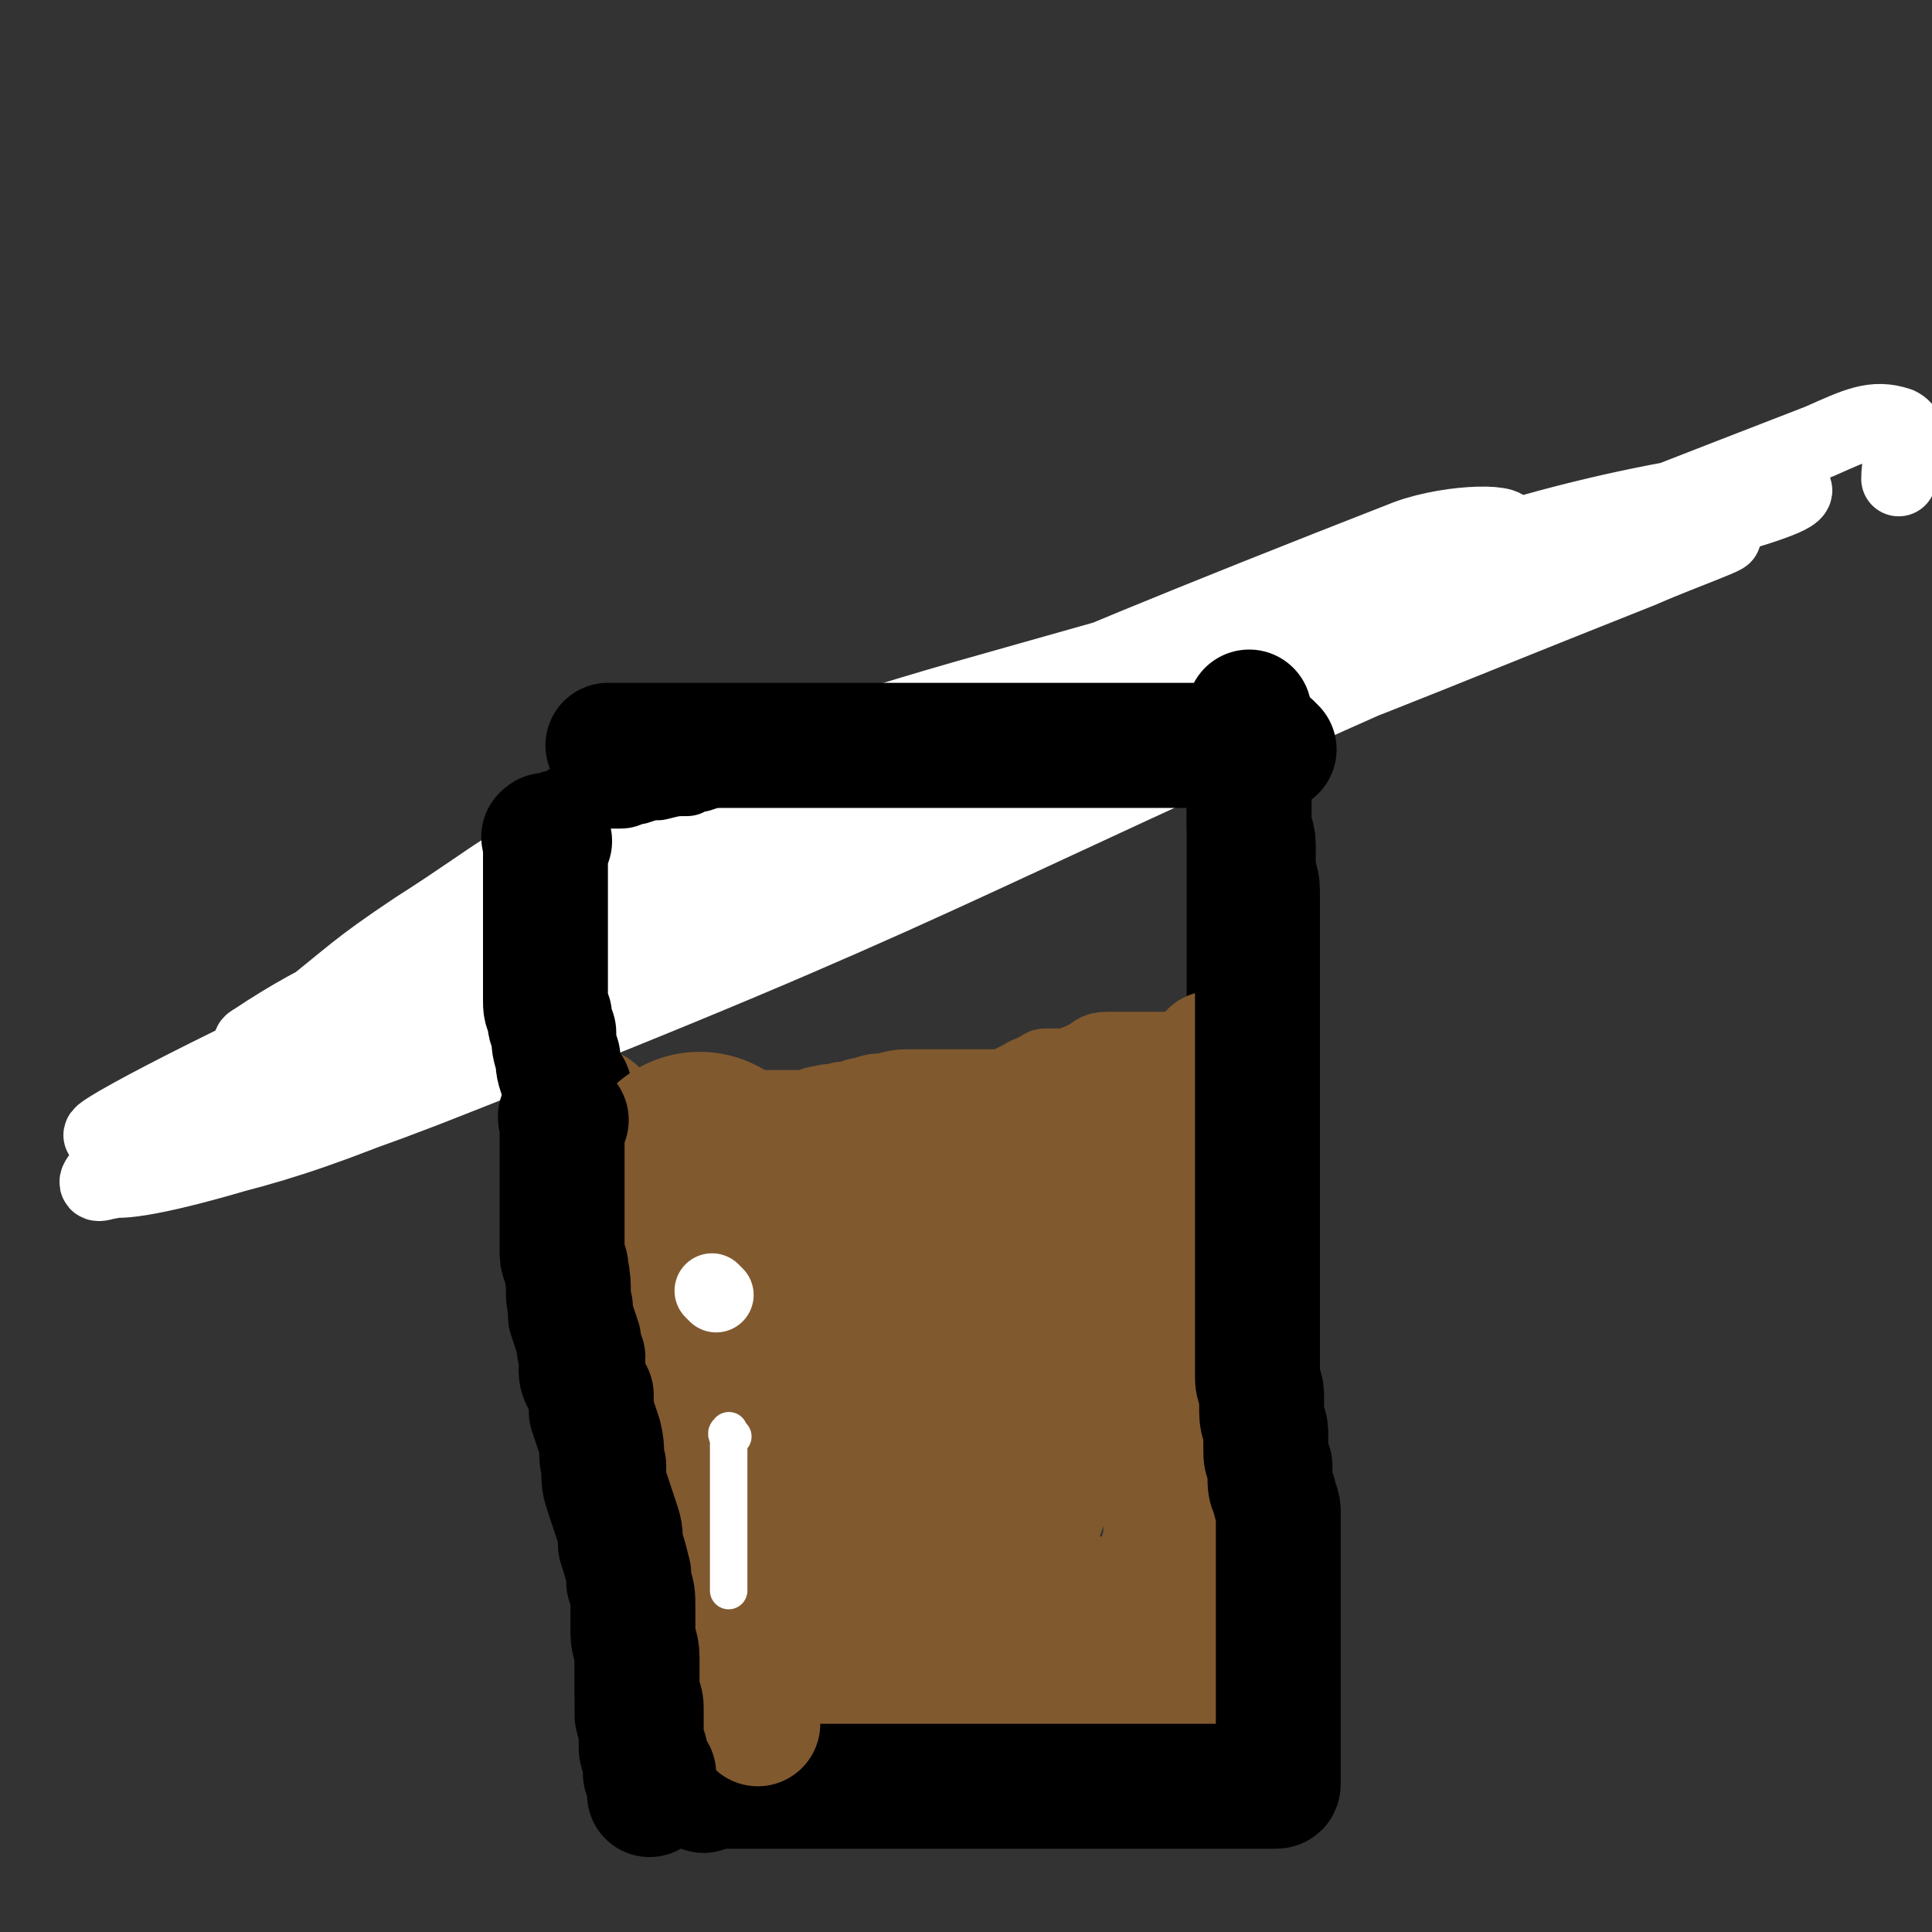 <svg viewBox='0 0 464 464' version='1.1' xmlns='http://www.w3.org/2000/svg' xmlns:xlink='http://www.w3.org/1999/xlink'><rect x="0" y="0" width="464" height="464" fill="#333333" stroke="none"/><g fill='none' stroke='#000000' stroke-width='18' stroke-linecap='round' stroke-linejoin='round'><path d='M304,169c-1,-1 -1,-1 -1,-1 -1,-1 -1,0 -1,0 -1,0 -2,0 -3,0 -1,0 -1,0 -2,0 -7,1 -7,2 -15,3 -3,1 -3,1 -6,2 -7,1 -7,1 -13,4 -8,3 -8,3 -16,6 -6,2 -5,2 -11,4 -5,2 -5,2 -10,4 -5,1 -5,2 -10,3 -5,2 -5,2 -11,3 -4,1 -4,1 -9,3 -5,1 -5,1 -10,2 -4,1 -4,1 -8,2 -4,1 -4,1 -8,2 -3,1 -3,0 -6,1 -3,1 -3,1 -7,1 -1,0 -1,0 -3,0 -3,0 -3,0 -7,1 -2,0 -2,0 -4,1 -2,0 -2,0 -5,0 -2,0 -2,0 -4,0 -1,0 -1,0 -2,0 -1,0 -1,0 -2,0 '/></g>
<g fill='none' stroke='#FFFFFF' stroke-width='18' stroke-linecap='round' stroke-linejoin='round'><path d='M309,152c-1,-1 -1,-1 -1,-1 -9,-1 -10,-2 -18,0 -72,21 -73,19 -144,46 -25,10 -24,12 -46,26 -15,10 -15,11 -29,22 -5,3 -5,3 -10,8 -1,1 -4,5 -2,4 48,-12 53,-10 102,-30 75,-31 73,-36 147,-72 26,-13 42,-17 53,-27 4,-3 -12,-3 -23,1 -110,43 -110,46 -219,93 -30,13 -40,16 -58,28 -4,2 7,2 13,0 97,-30 97,-30 193,-64 64,-23 64,-24 127,-49 9,-4 26,-10 18,-8 -88,27 -107,28 -210,67 -84,32 -83,35 -164,76 -8,4 -19,14 -13,12 32,-6 46,-9 89,-28 114,-48 111,-56 223,-105 46,-20 92,-29 94,-33 2,-4 -45,2 -86,17 -118,43 -117,46 -232,99 -45,21 -87,41 -88,48 -1,6 44,-7 84,-23 117,-46 116,-50 231,-101 32,-14 71,-26 64,-27 -10,-2 -51,6 -98,23 -112,39 -112,42 -221,88 -30,13 -72,35 -58,30 38,-13 81,-34 163,-67 124,-50 123,-51 247,-99 9,-4 13,-6 19,-4 4,2 0,6 0,13 '/></g>
<g fill='none' stroke='#000000' stroke-width='18' stroke-linecap='round' stroke-linejoin='round'><path d='M292,186c-1,-1 -1,-1 -1,-1 -1,-1 -2,0 -3,0 -1,0 -1,0 -3,0 -4,0 -4,0 -9,0 -2,0 -2,0 -4,0 -5,0 -5,0 -9,0 -6,0 -6,0 -11,0 -5,0 -5,0 -9,0 -4,0 -4,0 -8,0 -4,0 -4,0 -9,0 -4,0 -4,0 -9,0 -4,0 -4,0 -9,0 -1,0 -1,0 -3,0 -4,0 -4,0 -8,0 -3,0 -3,0 -7,0 -5,0 -5,0 -9,0 -4,0 -4,0 -7,0 -3,0 -3,0 -6,1 -2,0 -2,0 -3,1 -3,0 -3,0 -7,1 -2,0 -2,0 -5,1 -2,0 -2,1 -4,1 -2,0 -2,0 -5,0 -2,0 -2,0 -3,0 -2,0 -1,1 -3,2 -1,0 -1,0 -2,1 0,0 0,1 -1,1 -1,0 -1,0 -2,0 -1,1 -1,1 -2,2 0,1 0,1 0,2 0,1 0,1 0,2 0,1 0,1 0,3 0,1 0,1 0,2 0,1 0,1 0,2 0,0 0,0 0,1 0,2 0,2 0,4 0,2 0,2 0,4 0,2 0,2 0,5 0,2 0,2 0,4 0,1 0,1 0,3 0,2 0,2 0,4 0,2 0,2 0,4 0,4 0,4 0,8 0,1 0,1 1,3 1,2 1,2 2,5 1,3 0,3 1,6 1,4 2,4 2,7 0,3 0,3 0,6 0,3 1,3 1,6 1,4 0,4 1,7 1,4 1,4 2,7 0,3 0,3 1,6 1,4 1,4 2,8 1,4 1,4 2,8 1,3 1,3 2,6 1,2 1,2 2,4 1,2 0,2 1,3 1,2 1,2 2,4 1,3 1,3 2,5 1,2 1,2 2,4 2,2 2,2 3,5 1,3 0,3 1,6 1,3 0,3 1,6 0,3 0,4 1,7 1,3 1,3 2,6 1,2 1,2 2,4 1,2 1,2 2,4 1,3 1,2 2,5 2,3 1,3 2,6 1,2 2,2 3,4 0,1 0,1 1,2 1,2 0,2 2,4 1,2 1,2 2,3 0,0 0,0 0,0 '/><path d='M295,184c-1,-1 -1,-2 -1,-1 -1,0 0,0 0,1 0,2 0,2 0,4 0,1 0,1 0,3 0,1 0,1 0,3 0,1 0,1 0,3 0,3 0,3 0,6 0,2 0,2 0,5 0,2 0,2 0,5 0,5 0,5 0,10 0,1 0,1 0,3 0,3 0,3 0,6 0,3 0,3 0,7 0,3 0,3 0,6 0,3 0,3 0,6 0,3 0,3 0,6 0,2 0,2 0,5 0,3 0,3 0,5 0,3 0,3 0,6 0,3 0,3 0,6 0,4 0,4 0,8 0,7 0,7 0,15 0,5 0,5 0,10 0,5 0,5 0,11 0,5 0,5 0,11 0,2 0,2 0,5 0,4 0,4 0,8 0,4 0,4 0,7 0,3 0,3 0,6 0,2 0,2 0,4 0,2 0,2 0,4 0,1 0,1 0,2 0,1 0,1 0,3 0,2 0,2 0,4 0,2 0,2 0,4 0,1 0,1 0,2 0,1 0,1 0,2 0,1 0,1 0,2 0,1 0,1 0,2 0,1 0,1 0,1 0,1 -1,1 -1,1 -1,0 -1,1 -1,1 -1,1 -1,1 -1,1 -2,2 -2,2 -5,3 -2,2 -2,2 -5,4 -4,2 -4,2 -8,4 -4,2 -4,2 -9,4 -4,2 -4,1 -9,3 -4,1 -4,1 -8,2 -4,1 -4,1 -9,2 -4,1 -4,1 -8,1 -4,0 -4,0 -7,0 -4,0 -4,0 -7,0 -1,0 -1,0 -3,0 -3,0 -3,0 -6,0 -4,0 -4,0 -7,0 -2,0 -2,0 -4,0 -2,0 -2,0 -5,0 -2,0 -2,0 -4,0 -1,0 -1,0 -2,0 -1,0 -1,0 -2,0 -1,0 -1,0 -2,0 -1,0 -1,0 -2,0 -1,0 -1,0 -2,0 -1,0 -1,0 -2,0 '/></g>
<g fill='none' stroke='#81592F' stroke-width='18' stroke-linecap='round' stroke-linejoin='round'><path d='M286,253c-1,-1 -1,-1 -1,-1 -2,-1 -2,0 -3,0 -1,0 -1,0 -1,0 -1,0 -1,0 -2,0 -1,0 -1,0 -3,0 -2,0 -2,0 -5,0 -3,0 -3,0 -5,0 -3,0 -3,1 -5,2 -2,1 -2,1 -5,2 -1,0 -1,0 -3,0 -1,0 -1,0 -2,0 -1,0 -1,1 -2,1 -1,1 -1,1 -2,1 -1,0 -1,1 -2,1 -2,1 -2,1 -4,2 -1,0 -1,0 -3,0 -1,0 -1,0 -2,0 -2,0 -2,0 -4,0 -2,0 -2,0 -4,0 -2,0 -2,0 -5,0 -2,0 -2,0 -4,0 -3,0 -3,0 -7,1 -2,0 -2,0 -5,1 -2,0 -2,1 -5,1 -2,1 -2,0 -5,1 -2,0 -2,1 -4,1 -2,0 -2,0 -4,0 -4,0 -4,0 -7,0 -2,0 -2,1 -4,1 -1,0 -1,0 -3,0 -1,0 -1,0 -2,1 -2,1 -2,1 -4,2 -1,0 -2,0 -3,0 -2,1 -1,1 -3,2 -2,1 -2,0 -4,1 -1,0 -1,1 -2,1 -1,0 -1,0 -2,0 -2,0 -1,1 -3,1 0,0 -1,0 -1,0 -1,0 -1,1 -1,1 -1,1 -1,1 -1,1 -1,1 -1,0 -1,1 0,1 0,2 0,2 0,1 -1,0 -1,1 -1,1 0,1 0,3 0,0 0,0 0,0 0,1 0,1 0,1 0,1 0,1 0,1 0,1 0,1 0,1 0,1 0,1 0,2 0,2 0,2 0,3 0,2 0,2 0,4 0,2 0,2 0,4 0,2 0,2 0,4 0,3 0,3 0,5 0,3 0,3 0,6 0,2 0,2 0,4 1,3 1,3 2,5 1,3 1,3 2,5 1,3 1,2 2,5 1,1 1,1 1,2 1,2 1,2 1,4 0,2 0,2 0,4 0,1 1,1 1,3 0,2 0,2 0,4 0,3 0,3 1,6 0,2 0,2 1,4 1,2 1,2 2,4 1,2 1,2 1,5 1,2 1,2 2,4 1,2 1,2 2,4 0,1 1,1 2,3 1,1 1,1 2,3 1,1 1,1 2,2 1,1 1,1 2,2 1,1 1,1 2,2 1,1 1,1 1,1 1,1 1,1 2,2 1,1 1,1 2,2 2,2 2,1 3,3 1,1 1,1 2,3 1,3 1,3 2,5 1,1 1,1 2,2 2,2 2,2 3,3 1,1 1,1 2,2 1,1 1,1 2,2 1,1 1,2 3,3 1,0 1,0 2,1 0,0 0,0 1,0 1,0 1,0 2,0 1,0 1,0 2,0 1,0 1,0 2,0 1,0 1,0 2,0 1,0 1,1 3,1 2,0 2,0 4,0 2,0 2,0 4,0 2,0 2,0 4,0 2,0 2,0 5,0 0,0 0,0 1,0 '/></g>
<g fill='none' stroke='#81592F' stroke-width='30' stroke-linecap='round' stroke-linejoin='round'><path d='M268,270c-1,-1 -1,-1 -1,-1 -1,-1 0,-1 0,-1 -1,0 -1,0 -2,0 -2,0 -2,0 -3,0 0,0 0,0 -1,0 -2,0 -2,0 -4,0 -1,0 -1,0 -2,0 -3,0 -3,0 -6,0 -3,0 -3,0 -6,1 -3,1 -3,2 -5,2 -4,1 -4,1 -7,2 -3,0 -3,1 -6,2 -2,0 -2,0 -5,1 -2,1 -2,0 -5,1 -3,1 -3,1 -6,2 -4,2 -4,2 -8,3 -2,1 -2,2 -4,2 -2,1 -2,1 -4,2 -2,0 -2,0 -5,0 -2,0 -2,0 -4,0 0,0 0,0 -1,0 -1,0 -1,0 -2,0 -1,0 -1,0 -2,0 -1,0 -1,0 -2,0 -1,0 -1,0 -2,0 -2,0 -2,1 -3,2 -1,0 -1,1 -2,2 0,0 -1,0 -1,1 0,1 0,1 0,2 0,1 0,1 0,2 0,2 0,2 0,4 0,2 0,2 0,4 0,3 0,3 0,5 0,2 0,2 0,5 0,2 0,2 0,4 0,3 0,3 0,6 0,1 0,1 0,2 0,2 0,2 0,4 0,1 0,1 0,2 0,1 0,1 0,2 0,1 0,1 0,2 0,1 0,1 0,2 0,1 0,1 0,2 0,1 0,1 0,2 0,1 0,1 0,2 0,0 0,0 0,1 0,2 0,2 0,4 0,1 0,1 0,2 0,2 0,2 0,4 0,2 1,2 1,4 0,1 0,1 0,2 0,1 0,1 0,2 0,1 0,1 0,2 0,0 0,0 0,0 0,1 0,1 0,1 0,1 0,1 0,1 0,1 1,1 1,1 1,1 1,1 1,1 1,2 1,2 2,4 1,3 1,3 2,5 1,1 1,1 1,2 1,2 1,2 2,4 1,2 1,2 2,3 1,1 1,1 1,2 0,1 0,1 0,1 0,0 1,0 1,0 1,0 1,1 1,1 1,1 1,1 2,1 2,2 2,2 4,4 2,2 2,2 5,4 2,1 2,1 4,2 2,1 2,1 4,2 3,2 3,2 6,3 2,1 1,2 4,2 1,1 1,1 3,1 2,0 2,0 4,0 1,0 1,0 2,0 2,0 2,0 4,0 3,0 3,0 5,0 3,0 3,0 6,0 2,0 2,0 4,0 2,0 2,0 4,0 2,0 2,0 4,0 1,0 1,0 2,0 1,0 1,0 2,0 1,0 1,0 2,0 1,0 1,0 1,0 1,0 1,0 1,0 1,0 1,0 1,0 1,0 1,0 1,0 1,0 1,0 1,0 1,0 1,0 1,0 1,0 1,0 1,0 1,0 1,-1 1,-1 1,-1 1,-1 1,-1 3,-5 3,-5 5,-10 3,-5 3,-5 5,-10 2,-3 1,-3 2,-5 3,-6 2,-6 4,-12 1,-3 2,-3 2,-5 1,-2 1,-2 1,-4 1,-5 1,-5 2,-10 0,-3 0,-3 0,-6 0,-3 0,-3 0,-6 0,-4 0,-4 0,-8 0,-3 0,-3 0,-7 0,-3 0,-3 0,-6 0,-3 0,-3 0,-6 0,-3 0,-3 0,-6 0,-3 0,-3 0,-6 0,-1 0,-1 0,-2 0,-1 0,-1 0,-2 0,-1 0,-1 0,-1 0,-1 0,-2 -1,-2 -3,-1 -4,0 -7,0 -5,0 -5,0 -10,0 -7,0 -7,0 -14,0 -6,0 -6,0 -12,0 -2,0 -2,0 -4,0 -3,0 -3,0 -5,0 0,0 0,0 0,0 3,0 3,0 6,0 2,0 2,0 4,0 4,-1 4,-2 9,-3 2,0 5,0 5,0 -1,0 -3,0 -6,1 -7,1 -7,1 -14,2 -6,1 -6,1 -12,2 -4,1 -6,2 -8,2 -1,1 2,0 3,0 2,0 2,0 5,0 5,0 5,0 9,0 3,0 3,0 6,0 0,0 1,0 1,0 -1,0 -2,0 -4,0 -3,0 -3,0 -7,1 -5,1 -5,2 -10,3 -5,1 -5,1 -9,3 -1,0 -2,0 -2,2 -1,0 0,0 0,0 0,1 0,1 0,3 0,2 0,2 -1,4 -1,7 -1,7 -2,14 -1,6 -1,6 -2,13 0,6 0,6 0,13 0,5 0,5 0,10 0,5 1,5 1,9 1,3 1,3 1,6 0,1 0,3 0,2 0,-2 0,-4 0,-8 0,-6 0,-6 -1,-12 -1,-7 -1,-7 -2,-15 -1,-5 -1,-5 -2,-10 -1,-4 -1,-4 -2,-8 -1,-1 -2,-3 -2,-3 -1,0 -1,2 -1,3 0,5 0,5 0,10 0,5 0,5 0,10 0,7 0,8 0,14 0,0 0,-1 0,-1 0,-6 0,-6 0,-11 0,-6 0,-6 0,-11 -1,-6 0,-6 -1,-11 0,-5 0,-5 -2,-9 0,-1 -1,-3 -1,-2 -1,0 -1,1 -1,3 0,5 0,5 0,11 0,6 0,6 0,13 0,6 0,6 0,12 0,6 0,6 0,11 0,3 0,3 0,6 0,3 0,3 1,5 0,2 1,3 2,4 3,3 3,3 6,4 5,1 6,1 11,2 5,1 5,2 10,2 6,1 6,0 11,0 5,0 5,0 11,0 4,0 4,0 8,0 3,0 3,0 6,0 0,0 0,0 1,0 2,0 2,0 4,0 1,0 2,0 2,0 -1,0 -3,0 -5,0 -4,0 -4,0 -9,0 -5,0 -5,0 -9,0 -5,0 -5,0 -10,0 -1,0 -4,0 -3,0 0,0 3,0 5,0 4,0 4,0 8,-1 3,-1 4,0 7,-2 1,-1 3,-1 2,-2 -4,-3 -5,-3 -11,-5 -7,-2 -7,-1 -14,-5 -7,-3 -12,-3 -14,-8 -1,-4 3,-5 7,-8 4,-4 4,-3 10,-6 6,-3 8,-3 12,-6 1,-1 -1,-1 -3,-2 -3,-1 -3,-1 -6,-2 -4,-1 -4,-1 -8,-2 -2,-1 -3,0 -3,-2 -2,-3 -1,-3 0,-7 1,-6 1,-6 3,-11 3,-6 3,-6 6,-11 2,-3 2,-3 4,-5 2,-4 3,-6 6,-7 2,-1 3,1 4,2 2,3 2,4 2,7 1,4 0,4 0,9 0,4 0,4 0,8 0,0 0,2 0,1 1,-2 2,-3 3,-7 3,-6 4,-6 7,-12 3,-7 3,-7 6,-14 3,-7 3,-6 6,-13 2,-4 2,-4 4,-9 1,-3 1,-3 2,-5 1,-1 2,-1 3,-1 1,1 1,1 1,3 1,4 0,4 0,8 0,5 0,5 0,9 0,3 0,3 0,6 0,2 0,2 0,4 0,1 0,2 0,2 0,-1 0,-2 0,-3 0,-2 0,-2 0,-4 0,-3 0,-3 0,-5 1,-2 1,-2 2,-4 1,-1 1,-1 1,-2 0,-2 0,-2 0,-4 0,-2 1,-2 1,-4 0,-1 0,-1 0,-2 0,-1 0,-2 0,-1 0,1 0,2 0,4 0,7 0,7 0,13 0,7 0,7 0,14 0,6 0,6 0,12 0,5 0,5 0,11 0,5 0,5 0,10 0,5 0,5 0,10 0,5 0,5 0,10 0,4 0,4 0,8 0,4 0,4 0,8 0,3 0,3 0,6 0,2 0,2 0,4 0,1 0,1 0,2 0,1 0,1 0,2 0,2 -1,2 -2,3 -1,1 -1,1 -3,1 -3,0 -3,0 -6,0 -6,0 -6,0 -11,0 -3,0 -3,1 -6,0 -3,-1 -4,-2 -4,-4 -1,-6 0,-7 1,-14 1,-2 1,-2 2,-5 2,-6 2,-6 4,-12 1,-3 2,-5 2,-7 0,0 -1,1 -2,2 -2,3 -2,3 -4,6 -2,4 -2,4 -4,7 -1,1 -2,3 -2,3 -1,0 0,-2 0,-5 0,-3 0,-3 0,-6 1,-5 1,-5 3,-9 1,-2 2,-4 3,-3 0,1 -1,3 -1,6 0,5 0,5 -1,9 0,4 -1,4 -2,8 0,2 0,3 -1,3 0,0 -1,-1 -1,-2 0,-3 0,-3 0,-5 0,-4 0,-4 0,-7 1,-2 1,-4 2,-4 1,0 2,2 3,4 0,2 0,2 0,5 0,3 0,3 0,6 0,1 0,2 0,2 0,-3 0,-4 0,-8 0,-6 0,-6 0,-11 0,-6 0,-6 0,-11 1,-5 1,-5 2,-9 1,0 1,0 1,0 0,0 0,1 0,2 0,0 0,0 0,1 '/><path d='M144,268c-1,-1 -1,-1 -1,-1 -1,-1 -1,0 -1,0 0,0 0,1 0,1 0,1 0,1 0,1 0,2 0,2 0,4 0,9 0,9 0,19 0,7 0,7 0,15 0,7 1,7 2,13 0,6 1,6 2,12 1,7 0,7 2,14 1,6 1,6 3,11 1,4 1,4 2,9 1,3 1,3 2,6 1,3 0,3 1,6 1,2 1,2 1,4 0,4 0,4 0,7 0,2 0,2 0,4 0,2 1,2 1,4 0,2 0,2 1,4 0,2 0,2 0,4 0,2 1,2 1,3 0,1 0,1 0,2 0,0 1,0 2,0 0,0 0,0 0,0 1,0 1,0 1,0 0,0 0,1 0,1 0,1 1,1 2,1 1,1 1,0 2,1 1,0 1,0 2,1 1,0 1,1 2,1 1,1 1,1 3,1 2,0 2,0 4,0 3,0 3,0 6,0 6,0 6,1 13,1 6,0 6,0 13,0 8,0 8,0 16,0 8,0 8,0 15,0 6,0 6,0 12,0 4,0 4,0 9,0 4,0 4,0 9,0 3,0 3,0 6,0 1,0 1,0 2,0 2,0 2,0 3,0 2,0 2,0 3,0 1,0 1,0 2,0 0,0 0,-1 0,-1 1,-1 1,-1 2,-2 1,-1 0,-2 1,-3 0,-1 1,-1 1,-2 0,-1 0,-1 0,-2 0,-1 0,-1 0,-2 0,-1 0,-1 0,-2 0,-3 0,-3 0,-6 0,-3 0,-3 0,-7 0,-5 0,-5 0,-11 0,-7 0,-7 0,-14 0,-6 0,-6 0,-13 0,-6 0,-6 0,-12 0,-5 0,-5 0,-11 0,-5 0,-5 0,-10 0,-5 0,-5 0,-10 0,-4 0,-4 0,-9 0,-4 0,-4 0,-8 0,-5 0,-5 0,-11 0,-3 0,-3 0,-6 0,-3 0,-3 0,-6 0,-3 0,-3 0,-6 0,-2 0,-2 0,-4 0,-2 0,-2 0,-3 0,-1 0,-1 0,-2 0,-1 0,-1 0,-1 '/></g>
<g fill='none' stroke='#000000' stroke-width='30' stroke-linecap='round' stroke-linejoin='round'><path d='M132,202c-1,-1 -1,-2 -1,-1 -1,0 0,0 0,1 0,1 0,1 0,3 0,1 0,1 0,2 0,2 0,2 0,5 0,2 0,2 0,4 0,3 0,3 0,6 0,2 0,2 0,4 0,1 0,1 0,3 0,2 0,2 0,3 0,2 0,2 0,4 0,2 0,2 0,4 0,2 0,2 1,4 0,2 0,2 1,4 0,3 0,3 1,6 0,2 0,2 1,5 1,2 2,2 2,4 1,3 0,3 0,7 0,2 1,2 1,5 0,2 0,2 0,5 0,2 0,2 0,4 0,3 0,3 1,5 0,2 0,3 0,5 0,2 0,2 1,4 0,2 1,2 1,4 0,2 0,2 0,4 0,1 0,1 0,3 1,2 1,2 1,4 0,2 0,2 0,4 0,2 0,2 1,4 0,2 1,2 2,4 0,2 -1,3 0,5 1,2 1,2 2,4 0,2 0,2 0,4 0,1 1,1 1,1 1,2 0,2 1,3 1,2 1,2 1,3 1,2 1,2 1,4 1,3 1,3 1,6 0,2 0,2 0,4 0,2 0,2 0,5 0,2 0,2 0,5 0,2 0,2 0,4 0,2 1,2 1,4 0,1 0,1 0,2 0,2 0,2 0,3 0,1 0,1 0,2 0,1 0,1 0,1 0,2 0,2 0,3 0,2 0,2 0,3 0,3 0,3 0,7 0,2 0,2 0,4 0,2 0,2 0,4 0,2 0,2 0,4 0,1 0,1 0,2 0,1 1,1 1,2 1,1 0,1 0,2 0,1 0,1 0,3 0,0 0,0 0,1 0,1 1,1 1,2 0,1 0,1 0,2 0,0 0,0 0,1 0,0 0,0 0,0 0,1 0,1 0,1 0,0 1,0 1,0 1,0 1,1 2,2 0,0 0,-1 1,-1 0,0 0,0 1,0 2,0 1,1 3,1 1,0 1,0 1,0 1,0 1,0 2,0 2,0 1,1 3,2 0,0 0,-1 1,-1 1,0 1,0 2,0 3,0 3,0 5,0 2,0 2,0 4,0 2,0 2,0 4,0 2,0 2,0 4,0 3,0 3,0 5,0 2,0 2,0 4,0 2,0 2,0 4,0 1,0 1,0 2,0 2,0 2,0 4,0 2,0 2,0 4,0 3,0 3,0 5,0 2,0 2,0 4,0 3,0 3,0 6,0 2,0 2,0 5,0 2,0 2,0 5,0 1,0 1,0 2,0 5,0 5,0 10,0 1,0 1,0 3,0 3,0 3,0 7,0 3,0 3,0 6,0 3,0 3,0 6,0 4,0 4,0 9,0 2,0 2,0 4,0 2,0 2,0 4,0 2,0 2,0 4,0 2,0 2,0 4,0 1,0 1,0 2,0 1,0 1,0 2,0 1,0 1,0 2,0 1,0 1,0 2,0 1,0 1,0 2,0 1,0 1,0 1,-1 0,-1 0,-1 0,-2 0,-1 0,-1 0,-2 0,0 0,0 0,-1 0,0 0,0 0,-1 0,-1 0,-1 0,-2 0,-2 0,-2 0,-4 0,-2 0,-2 0,-4 0,-2 0,-2 0,-4 0,-1 0,-1 0,-3 0,-1 0,-1 0,-3 0,-1 0,-1 0,-3 0,-1 0,-1 0,-2 0,-1 0,-1 0,-2 0,-1 0,-1 0,-2 0,-2 0,-2 0,-4 0,-2 0,-2 0,-5 0,-2 0,-2 0,-5 0,-3 0,-3 0,-6 0,-3 0,-3 0,-6 0,-2 0,-2 0,-4 0,-2 -1,-2 -1,-4 -1,-2 -1,-2 -1,-5 0,-1 0,-1 0,-2 -1,-2 -1,-2 -1,-4 0,-2 0,-2 0,-4 0,-2 -1,-2 -1,-5 0,-2 0,-2 0,-4 0,-2 -1,-2 -1,-4 0,-2 0,-2 0,-4 0,-3 0,-3 0,-5 0,-2 0,-2 0,-4 0,-2 0,-2 0,-4 0,-3 0,-3 0,-5 0,-3 0,-3 0,-7 0,-3 0,-3 0,-6 0,-2 0,-2 0,-3 0,-3 0,-3 0,-7 0,-5 0,-5 0,-10 0,-3 0,-3 0,-7 0,-3 0,-3 0,-7 0,-3 0,-3 0,-6 0,-4 0,-4 0,-7 0,-3 0,-3 0,-6 0,-3 0,-3 0,-7 0,-3 0,-3 0,-6 0,-3 0,-3 0,-6 0,-2 0,-2 0,-3 0,-4 0,-4 0,-7 0,-3 -1,-3 -1,-6 0,-3 0,-3 0,-5 0,-3 -1,-2 -1,-5 0,-2 0,-2 0,-4 0,-3 0,-3 0,-5 0,-2 0,-2 0,-4 0,-2 0,-2 0,-4 0,-3 0,-3 0,-5 0,-1 0,-1 0,-2 0,-1 0,-1 0,-2 0,-1 0,-1 0,-1 '/><path d='M306,180c-1,-1 -1,-1 -1,-1 -1,-1 -1,0 -1,0 -1,0 -1,0 -2,0 -1,0 -1,0 -2,0 -3,0 -3,0 -6,0 -2,0 -2,0 -4,0 -8,0 -8,0 -17,0 -3,0 -3,0 -6,0 -7,0 -7,0 -15,0 -6,0 -6,0 -12,0 -6,0 -6,0 -12,0 -7,0 -7,0 -13,0 -5,0 -5,0 -11,0 -2,0 -2,0 -5,0 -4,0 -4,0 -7,0 -4,0 -4,0 -7,0 -3,0 -3,0 -6,0 -3,0 -3,0 -5,0 -3,0 -3,0 -5,0 -3,0 -3,0 -5,0 -3,0 -3,0 -6,0 -2,0 -2,0 -4,0 -1,0 -1,0 -2,0 -1,0 -1,0 -2,0 -1,0 -1,0 -2,0 -1,0 -1,0 -2,0 '/></g>
<g fill='none' stroke='#FFFFFF' stroke-width='9' stroke-linecap='round' stroke-linejoin='round'><path d='M173,289c-1,-1 -1,-2 -1,-1 -1,0 0,1 0,2 0,0 0,0 0,1 0,1 -1,1 -1,2 -1,2 -1,2 -1,3 0,1 0,1 0,3 0,1 0,1 0,3 0,2 0,2 0,3 0,2 0,2 0,3 0,2 0,2 0,3 0,0 0,0 0,1 0,1 0,1 0,2 0,0 0,0 0,0 0,1 0,1 0,1 0,1 0,1 0,1 0,1 0,1 0,1 0,1 0,1 0,1 0,1 0,1 0,2 '/><path d='M189,363c-1,-1 -1,-1 -1,-1 -1,-1 -1,0 -2,0 -1,0 -1,0 -1,0 -1,0 -1,0 -1,0 -1,2 0,2 0,4 0,2 0,2 0,4 0,3 0,3 0,5 0,2 0,2 0,4 0,1 0,1 0,2 0,1 0,1 0,2 0,1 0,1 0,2 0,1 0,1 0,2 0,2 0,2 0,4 0,0 0,0 0,1 '/></g>
<g fill='none' stroke='#81592F' stroke-width='60' stroke-linecap='round' stroke-linejoin='round'><path d='M169,284c-1,-1 -1,-2 -1,-1 -1,1 0,2 0,5 0,2 0,2 0,4 0,5 0,5 0,10 0,1 0,1 0,3 0,4 0,4 0,8 0,3 1,3 1,7 0,2 0,2 0,5 1,2 1,1 1,3 0,2 0,2 1,4 1,3 1,3 2,7 1,2 1,2 2,4 1,1 0,1 1,3 0,1 1,1 1,2 0,1 0,1 1,2 0,1 1,1 1,2 1,2 0,2 1,5 0,1 0,1 0,2 0,1 0,1 0,2 0,0 0,0 0,0 '/></g>
<g fill='none' stroke='#81592F' stroke-width='30' stroke-linecap='round' stroke-linejoin='round'><path d='M173,323c-1,-1 -1,-2 -1,-1 -1,0 0,1 0,3 0,1 0,1 0,3 0,1 0,1 0,3 0,3 0,3 0,5 0,3 0,3 0,6 0,6 0,6 0,12 1,4 1,4 2,9 0,4 -1,4 0,8 1,3 1,3 2,6 0,3 -1,3 0,6 1,3 1,3 2,6 1,3 1,3 2,7 1,2 1,2 1,4 0,2 1,2 1,4 0,2 0,2 0,4 0,1 0,1 0,3 0,0 0,0 0,1 0,1 0,1 0,2 '/></g>
<g fill='none' stroke='#000000' stroke-width='30' stroke-linecap='round' stroke-linejoin='round'><path d='M136,269c-1,-1 -1,-2 -1,-1 -1,0 0,1 0,2 0,1 0,1 0,1 0,1 0,1 0,2 0,4 0,4 0,7 0,1 0,1 0,2 0,1 0,1 0,3 0,3 0,3 0,7 0,2 0,2 0,5 0,2 0,2 0,4 0,2 1,2 1,4 1,5 0,5 1,9 0,1 0,1 0,2 1,3 1,3 2,6 0,2 0,2 1,4 0,2 -1,3 0,5 1,2 1,2 2,4 0,2 0,2 0,4 1,3 1,3 2,6 1,4 0,4 1,7 0,4 0,4 1,7 1,3 1,3 2,6 1,3 1,3 1,6 1,3 1,3 2,7 0,1 0,1 0,2 1,3 1,3 1,6 0,3 0,3 0,6 0,3 1,3 1,6 0,2 0,2 0,4 0,2 0,2 0,4 0,2 1,2 1,4 0,2 0,2 0,5 0,2 0,2 0,4 0,1 1,1 1,2 0,1 0,2 0,3 0,1 1,0 2,2 0,0 -1,1 -1,2 0,1 0,1 0,2 0,0 0,0 0,1 0,0 1,-1 1,-1 '/></g>
<g fill='none' stroke='#FFFFFF' stroke-width='18' stroke-linecap='round' stroke-linejoin='round'><path d='M172,311c-1,-1 -1,-1 -1,-1 '/></g>
<g fill='none' stroke='#FFFFFF' stroke-width='9' stroke-linecap='round' stroke-linejoin='round'><path d='M176,345c-1,-1 -1,-2 -1,-1 -1,0 0,1 0,2 0,0 0,0 0,1 0,0 0,0 0,1 0,1 0,1 0,2 0,1 0,1 0,2 0,1 0,1 0,1 0,2 0,2 0,4 0,1 0,1 0,2 0,1 0,1 0,2 0,2 0,2 0,4 0,2 0,2 0,4 0,1 0,1 0,2 0,2 0,2 0,3 0,1 0,1 0,2 0,1 0,1 0,2 0,1 0,1 0,2 0,0 0,0 0,1 0,1 0,1 0,1 '/></g>
</svg>
